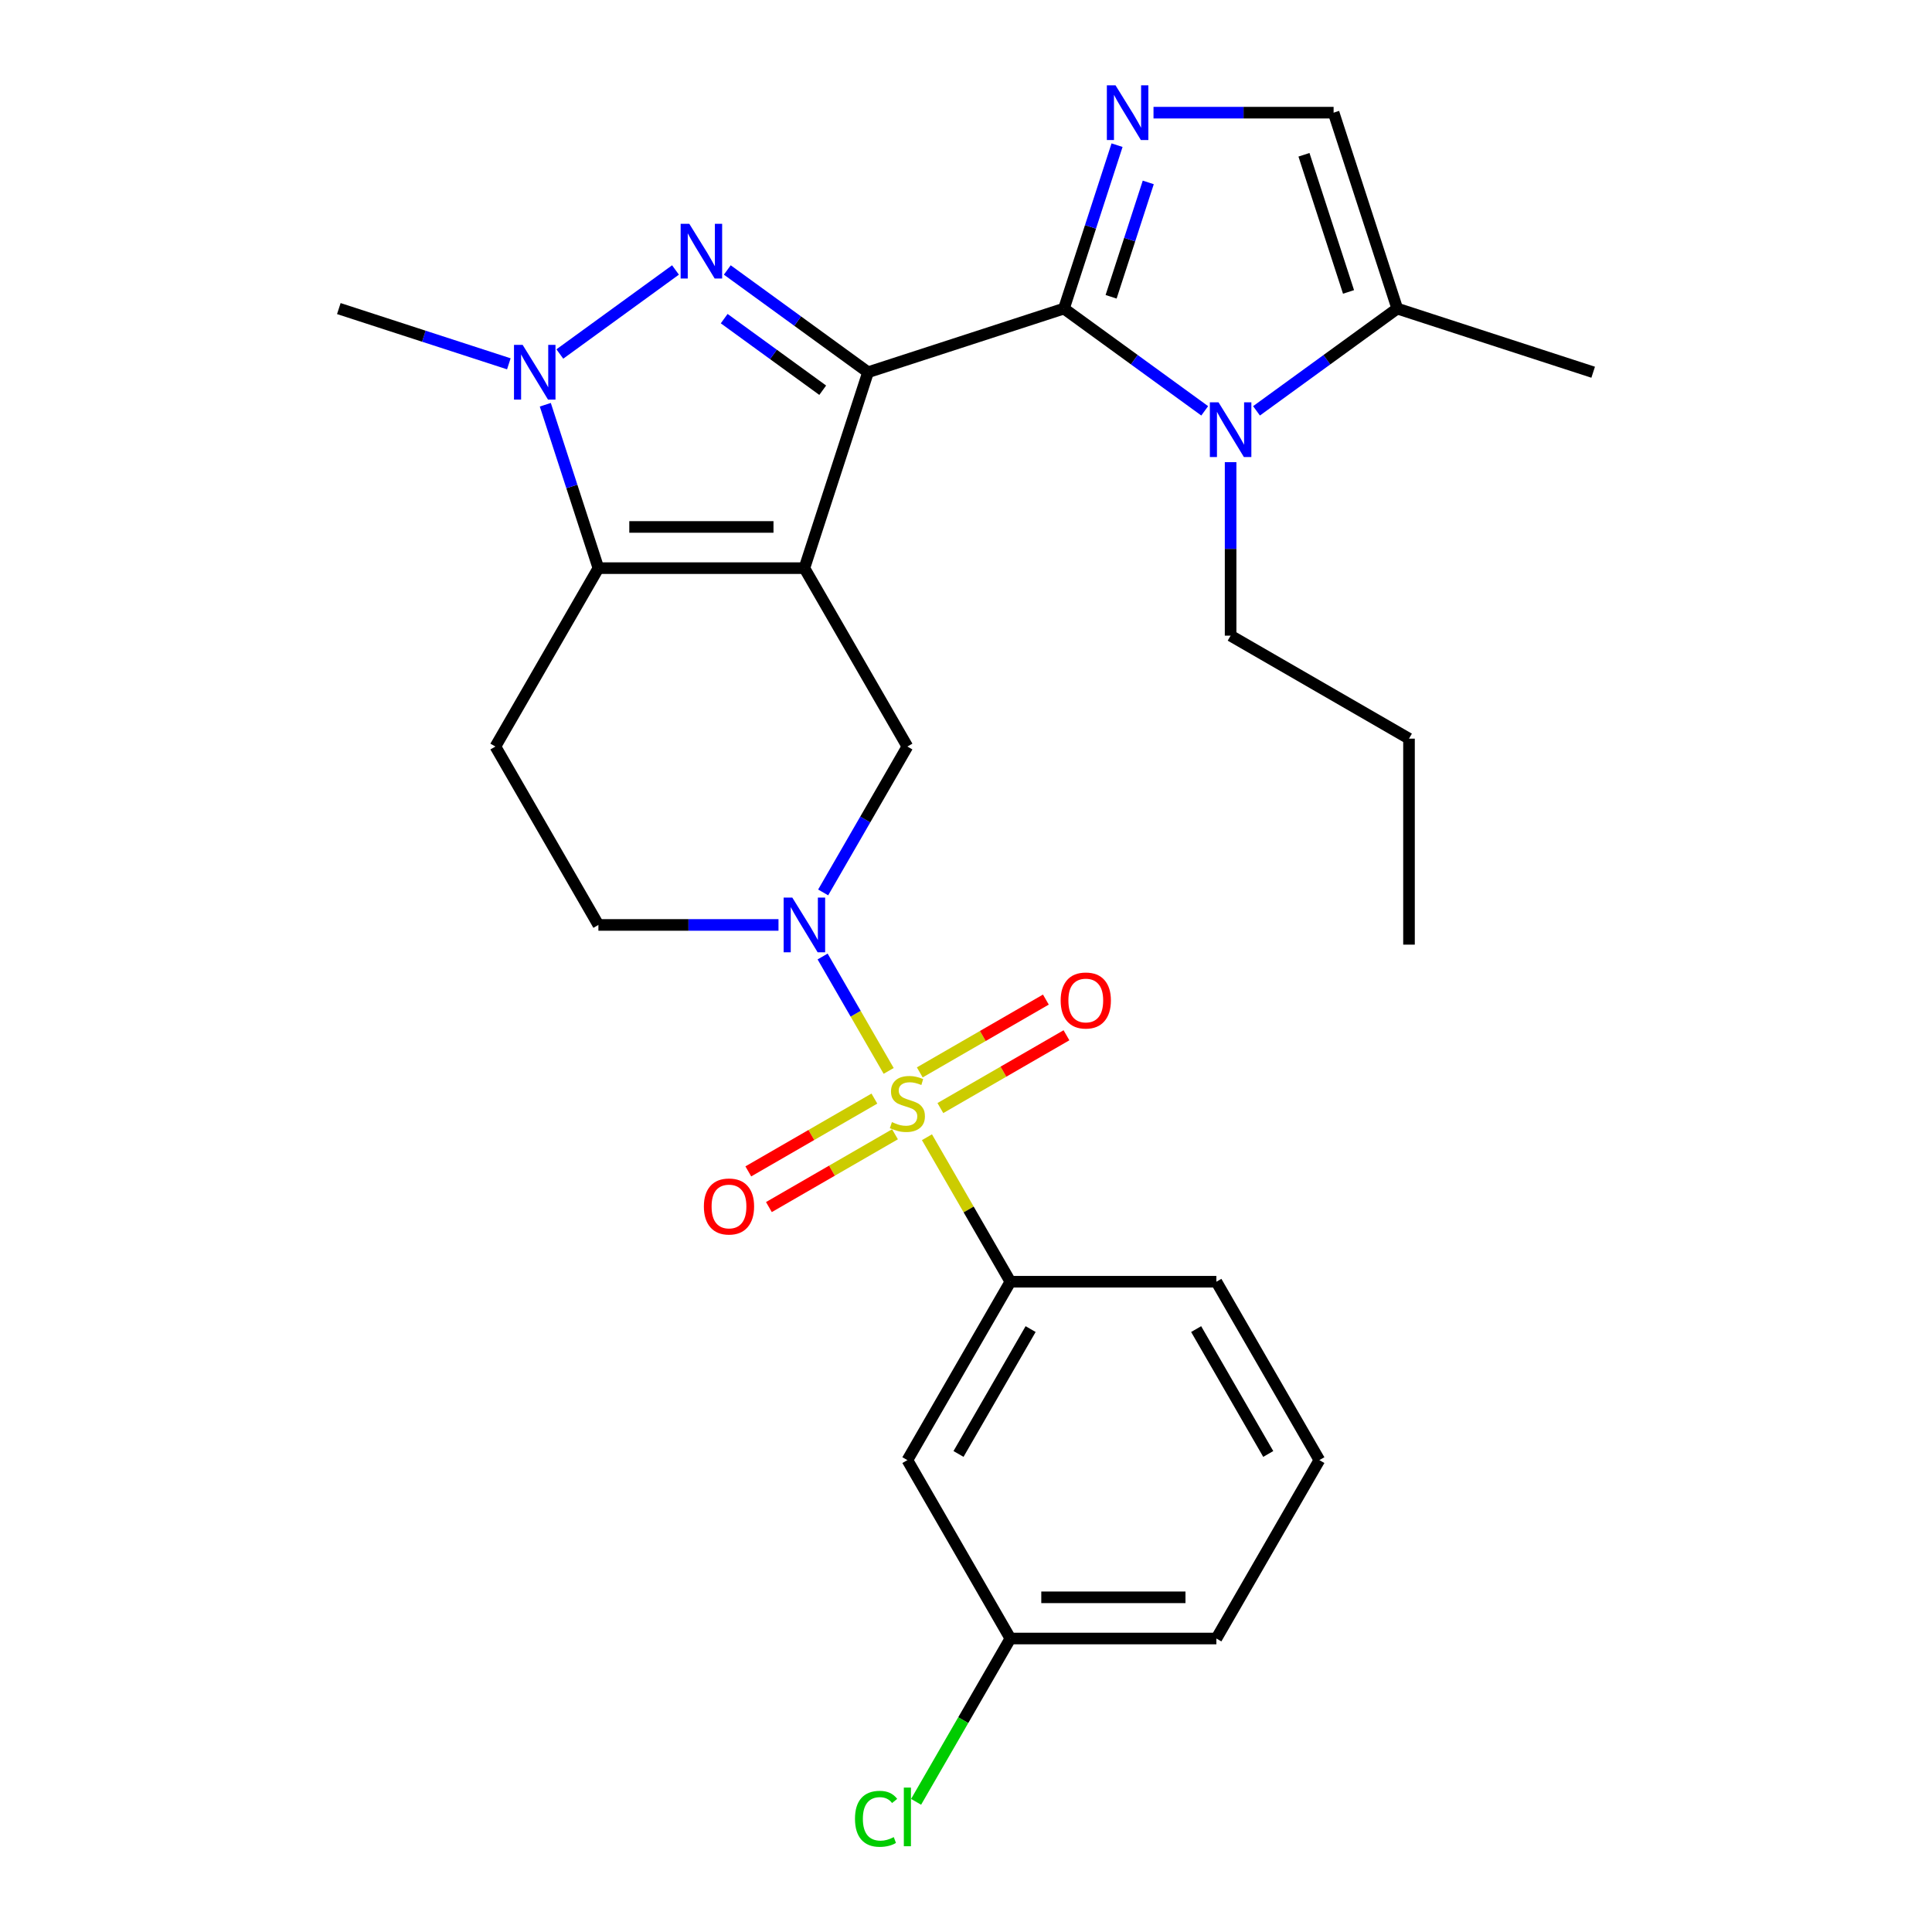 <?xml version='1.0' encoding='iso-8859-1'?>
<svg version='1.1' baseProfile='full'
              xmlns='http://www.w3.org/2000/svg'
                      xmlns:rdkit='http://www.rdkit.org/xml'
                      xmlns:xlink='http://www.w3.org/1999/xlink'
                  xml:space='preserve'
width='1000px' height='1000px' viewBox='0 0 1000 1000'>
<!-- END OF HEADER -->
<rect style='opacity:1.0;fill:#FFFFFF;stroke:none' width='1000' height='1000' x='0' y='0'> </rect>
<path class='bond-0' d='M 449.298,192.667 L 416.35,294.071' style='fill:none;fill-rule:evenodd;stroke:#000000;stroke-width:6px;stroke-linecap:butt;stroke-linejoin:miter;stroke-opacity:1' />
<path class='bond-2' d='M 449.298,192.667 L 550.702,159.72' style='fill:none;fill-rule:evenodd;stroke:#000000;stroke-width:6px;stroke-linecap:butt;stroke-linejoin:miter;stroke-opacity:1' />
<path class='bond-3' d='M 449.298,192.667 L 412.872,166.202' style='fill:none;fill-rule:evenodd;stroke:#000000;stroke-width:6px;stroke-linecap:butt;stroke-linejoin:miter;stroke-opacity:1' />
<path class='bond-3' d='M 412.872,166.202 L 376.445,139.736' style='fill:none;fill-rule:evenodd;stroke:#0000FF;stroke-width:6px;stroke-linecap:butt;stroke-linejoin:miter;stroke-opacity:1' />
<path class='bond-3' d='M 425.836,201.98 L 400.338,183.454' style='fill:none;fill-rule:evenodd;stroke:#000000;stroke-width:6px;stroke-linecap:butt;stroke-linejoin:miter;stroke-opacity:1' />
<path class='bond-3' d='M 400.338,183.454 L 374.839,164.928' style='fill:none;fill-rule:evenodd;stroke:#0000FF;stroke-width:6px;stroke-linecap:butt;stroke-linejoin:miter;stroke-opacity:1' />
<path class='bond-4' d='M 416.35,294.071 L 309.729,294.071' style='fill:none;fill-rule:evenodd;stroke:#000000;stroke-width:6px;stroke-linecap:butt;stroke-linejoin:miter;stroke-opacity:1' />
<path class='bond-4' d='M 400.357,272.746 L 325.722,272.746' style='fill:none;fill-rule:evenodd;stroke:#000000;stroke-width:6px;stroke-linecap:butt;stroke-linejoin:miter;stroke-opacity:1' />
<path class='bond-9' d='M 416.35,294.071 L 469.661,386.408' style='fill:none;fill-rule:evenodd;stroke:#000000;stroke-width:6px;stroke-linecap:butt;stroke-linejoin:miter;stroke-opacity:1' />
<path class='bond-1' d='M 459.97,554.296 L 442.878,524.691' style='fill:none;fill-rule:evenodd;stroke:#CCCC00;stroke-width:6px;stroke-linecap:butt;stroke-linejoin:miter;stroke-opacity:1' />
<path class='bond-1' d='M 442.878,524.691 L 425.785,495.086' style='fill:none;fill-rule:evenodd;stroke:#0000FF;stroke-width:6px;stroke-linecap:butt;stroke-linejoin:miter;stroke-opacity:1' />
<path class='bond-10' d='M 479.791,588.627 L 501.382,626.023' style='fill:none;fill-rule:evenodd;stroke:#CCCC00;stroke-width:6px;stroke-linecap:butt;stroke-linejoin:miter;stroke-opacity:1' />
<path class='bond-10' d='M 501.382,626.023 L 522.972,663.419' style='fill:none;fill-rule:evenodd;stroke:#000000;stroke-width:6px;stroke-linecap:butt;stroke-linejoin:miter;stroke-opacity:1' />
<path class='bond-14' d='M 486.738,573.534 L 519.37,554.694' style='fill:none;fill-rule:evenodd;stroke:#CCCC00;stroke-width:6px;stroke-linecap:butt;stroke-linejoin:miter;stroke-opacity:1' />
<path class='bond-14' d='M 519.37,554.694 L 552.003,535.854' style='fill:none;fill-rule:evenodd;stroke:#FF0000;stroke-width:6px;stroke-linecap:butt;stroke-linejoin:miter;stroke-opacity:1' />
<path class='bond-14' d='M 476.076,555.067 L 508.708,536.227' style='fill:none;fill-rule:evenodd;stroke:#CCCC00;stroke-width:6px;stroke-linecap:butt;stroke-linejoin:miter;stroke-opacity:1' />
<path class='bond-14' d='M 508.708,536.227 L 541.341,517.386' style='fill:none;fill-rule:evenodd;stroke:#FF0000;stroke-width:6px;stroke-linecap:butt;stroke-linejoin:miter;stroke-opacity:1' />
<path class='bond-15' d='M 452.585,568.63 L 419.952,587.47' style='fill:none;fill-rule:evenodd;stroke:#CCCC00;stroke-width:6px;stroke-linecap:butt;stroke-linejoin:miter;stroke-opacity:1' />
<path class='bond-15' d='M 419.952,587.47 L 387.32,606.31' style='fill:none;fill-rule:evenodd;stroke:#FF0000;stroke-width:6px;stroke-linecap:butt;stroke-linejoin:miter;stroke-opacity:1' />
<path class='bond-15' d='M 463.247,587.097 L 430.614,605.937' style='fill:none;fill-rule:evenodd;stroke:#CCCC00;stroke-width:6px;stroke-linecap:butt;stroke-linejoin:miter;stroke-opacity:1' />
<path class='bond-15' d='M 430.614,605.937 L 397.982,624.778' style='fill:none;fill-rule:evenodd;stroke:#FF0000;stroke-width:6px;stroke-linecap:butt;stroke-linejoin:miter;stroke-opacity:1' />
<path class='bond-7' d='M 550.702,159.72 L 564.442,117.431' style='fill:none;fill-rule:evenodd;stroke:#000000;stroke-width:6px;stroke-linecap:butt;stroke-linejoin:miter;stroke-opacity:1' />
<path class='bond-7' d='M 564.442,117.431 L 578.183,75.142' style='fill:none;fill-rule:evenodd;stroke:#0000FF;stroke-width:6px;stroke-linecap:butt;stroke-linejoin:miter;stroke-opacity:1' />
<path class='bond-7' d='M 575.104,153.622 L 584.723,124.02' style='fill:none;fill-rule:evenodd;stroke:#000000;stroke-width:6px;stroke-linecap:butt;stroke-linejoin:miter;stroke-opacity:1' />
<path class='bond-7' d='M 584.723,124.02 L 594.341,94.418' style='fill:none;fill-rule:evenodd;stroke:#0000FF;stroke-width:6px;stroke-linecap:butt;stroke-linejoin:miter;stroke-opacity:1' />
<path class='bond-8' d='M 550.702,159.72 L 587.128,186.185' style='fill:none;fill-rule:evenodd;stroke:#000000;stroke-width:6px;stroke-linecap:butt;stroke-linejoin:miter;stroke-opacity:1' />
<path class='bond-8' d='M 587.128,186.185 L 623.555,212.65' style='fill:none;fill-rule:evenodd;stroke:#0000FF;stroke-width:6px;stroke-linecap:butt;stroke-linejoin:miter;stroke-opacity:1' />
<path class='bond-6' d='M 349.634,139.736 L 289.772,183.229' style='fill:none;fill-rule:evenodd;stroke:#0000FF;stroke-width:6px;stroke-linecap:butt;stroke-linejoin:miter;stroke-opacity:1' />
<path class='bond-13' d='M 309.729,294.071 L 256.418,386.408' style='fill:none;fill-rule:evenodd;stroke:#000000;stroke-width:6px;stroke-linecap:butt;stroke-linejoin:miter;stroke-opacity:1' />
<path class='bond-28' d='M 309.729,294.071 L 295.988,251.782' style='fill:none;fill-rule:evenodd;stroke:#000000;stroke-width:6px;stroke-linecap:butt;stroke-linejoin:miter;stroke-opacity:1' />
<path class='bond-28' d='M 295.988,251.782 L 282.248,209.493' style='fill:none;fill-rule:evenodd;stroke:#0000FF;stroke-width:6px;stroke-linecap:butt;stroke-linejoin:miter;stroke-opacity:1' />
<path class='bond-5' d='M 426.065,461.919 L 447.863,424.164' style='fill:none;fill-rule:evenodd;stroke:#0000FF;stroke-width:6px;stroke-linecap:butt;stroke-linejoin:miter;stroke-opacity:1' />
<path class='bond-5' d='M 447.863,424.164 L 469.661,386.408' style='fill:none;fill-rule:evenodd;stroke:#000000;stroke-width:6px;stroke-linecap:butt;stroke-linejoin:miter;stroke-opacity:1' />
<path class='bond-16' d='M 402.945,478.745 L 356.337,478.745' style='fill:none;fill-rule:evenodd;stroke:#0000FF;stroke-width:6px;stroke-linecap:butt;stroke-linejoin:miter;stroke-opacity:1' />
<path class='bond-16' d='M 356.337,478.745 L 309.729,478.745' style='fill:none;fill-rule:evenodd;stroke:#000000;stroke-width:6px;stroke-linecap:butt;stroke-linejoin:miter;stroke-opacity:1' />
<path class='bond-20' d='M 263.375,188.312 L 219.376,174.016' style='fill:none;fill-rule:evenodd;stroke:#0000FF;stroke-width:6px;stroke-linecap:butt;stroke-linejoin:miter;stroke-opacity:1' />
<path class='bond-20' d='M 219.376,174.016 L 175.378,159.72' style='fill:none;fill-rule:evenodd;stroke:#000000;stroke-width:6px;stroke-linecap:butt;stroke-linejoin:miter;stroke-opacity:1' />
<path class='bond-11' d='M 597.055,58.316 L 643.663,58.316' style='fill:none;fill-rule:evenodd;stroke:#0000FF;stroke-width:6px;stroke-linecap:butt;stroke-linejoin:miter;stroke-opacity:1' />
<path class='bond-11' d='M 643.663,58.316 L 690.271,58.316' style='fill:none;fill-rule:evenodd;stroke:#000000;stroke-width:6px;stroke-linecap:butt;stroke-linejoin:miter;stroke-opacity:1' />
<path class='bond-12' d='M 650.366,212.65 L 686.793,186.185' style='fill:none;fill-rule:evenodd;stroke:#0000FF;stroke-width:6px;stroke-linecap:butt;stroke-linejoin:miter;stroke-opacity:1' />
<path class='bond-12' d='M 686.793,186.185 L 723.219,159.72' style='fill:none;fill-rule:evenodd;stroke:#000000;stroke-width:6px;stroke-linecap:butt;stroke-linejoin:miter;stroke-opacity:1' />
<path class='bond-19' d='M 636.96,239.216 L 636.96,284.114' style='fill:none;fill-rule:evenodd;stroke:#0000FF;stroke-width:6px;stroke-linecap:butt;stroke-linejoin:miter;stroke-opacity:1' />
<path class='bond-19' d='M 636.96,284.114 L 636.96,329.012' style='fill:none;fill-rule:evenodd;stroke:#000000;stroke-width:6px;stroke-linecap:butt;stroke-linejoin:miter;stroke-opacity:1' />
<path class='bond-17' d='M 522.972,663.419 L 469.661,755.756' style='fill:none;fill-rule:evenodd;stroke:#000000;stroke-width:6px;stroke-linecap:butt;stroke-linejoin:miter;stroke-opacity:1' />
<path class='bond-17' d='M 533.443,687.932 L 496.125,752.568' style='fill:none;fill-rule:evenodd;stroke:#000000;stroke-width:6px;stroke-linecap:butt;stroke-linejoin:miter;stroke-opacity:1' />
<path class='bond-22' d='M 522.972,663.419 L 629.594,663.419' style='fill:none;fill-rule:evenodd;stroke:#000000;stroke-width:6px;stroke-linecap:butt;stroke-linejoin:miter;stroke-opacity:1' />
<path class='bond-29' d='M 690.271,58.316 L 723.219,159.72' style='fill:none;fill-rule:evenodd;stroke:#000000;stroke-width:6px;stroke-linecap:butt;stroke-linejoin:miter;stroke-opacity:1' />
<path class='bond-29' d='M 674.933,80.116 L 697.996,151.099' style='fill:none;fill-rule:evenodd;stroke:#000000;stroke-width:6px;stroke-linecap:butt;stroke-linejoin:miter;stroke-opacity:1' />
<path class='bond-23' d='M 723.219,159.72 L 824.622,192.667' style='fill:none;fill-rule:evenodd;stroke:#000000;stroke-width:6px;stroke-linecap:butt;stroke-linejoin:miter;stroke-opacity:1' />
<path class='bond-30' d='M 256.418,386.408 L 309.729,478.745' style='fill:none;fill-rule:evenodd;stroke:#000000;stroke-width:6px;stroke-linecap:butt;stroke-linejoin:miter;stroke-opacity:1' />
<path class='bond-18' d='M 469.661,755.756 L 522.972,848.093' style='fill:none;fill-rule:evenodd;stroke:#000000;stroke-width:6px;stroke-linecap:butt;stroke-linejoin:miter;stroke-opacity:1' />
<path class='bond-21' d='M 522.972,848.093 L 498.569,890.36' style='fill:none;fill-rule:evenodd;stroke:#000000;stroke-width:6px;stroke-linecap:butt;stroke-linejoin:miter;stroke-opacity:1' />
<path class='bond-21' d='M 498.569,890.36 L 474.167,932.626' style='fill:none;fill-rule:evenodd;stroke:#00CC00;stroke-width:6px;stroke-linecap:butt;stroke-linejoin:miter;stroke-opacity:1' />
<path class='bond-31' d='M 522.972,848.093 L 629.594,848.093' style='fill:none;fill-rule:evenodd;stroke:#000000;stroke-width:6px;stroke-linecap:butt;stroke-linejoin:miter;stroke-opacity:1' />
<path class='bond-31' d='M 538.965,826.769 L 613.601,826.769' style='fill:none;fill-rule:evenodd;stroke:#000000;stroke-width:6px;stroke-linecap:butt;stroke-linejoin:miter;stroke-opacity:1' />
<path class='bond-26' d='M 636.96,329.012 L 729.297,382.323' style='fill:none;fill-rule:evenodd;stroke:#000000;stroke-width:6px;stroke-linecap:butt;stroke-linejoin:miter;stroke-opacity:1' />
<path class='bond-24' d='M 629.594,663.419 L 682.905,755.756' style='fill:none;fill-rule:evenodd;stroke:#000000;stroke-width:6px;stroke-linecap:butt;stroke-linejoin:miter;stroke-opacity:1' />
<path class='bond-24' d='M 619.123,687.932 L 656.441,752.568' style='fill:none;fill-rule:evenodd;stroke:#000000;stroke-width:6px;stroke-linecap:butt;stroke-linejoin:miter;stroke-opacity:1' />
<path class='bond-25' d='M 682.905,755.756 L 629.594,848.093' style='fill:none;fill-rule:evenodd;stroke:#000000;stroke-width:6px;stroke-linecap:butt;stroke-linejoin:miter;stroke-opacity:1' />
<path class='bond-27' d='M 729.297,382.323 L 729.297,488.944' style='fill:none;fill-rule:evenodd;stroke:#000000;stroke-width:6px;stroke-linecap:butt;stroke-linejoin:miter;stroke-opacity:1' />
<path  class='atom-2' d='M 461.661 580.802
Q 461.981 580.922, 463.301 581.482
Q 464.621 582.042, 466.061 582.402
Q 467.541 582.722, 468.981 582.722
Q 471.661 582.722, 473.221 581.442
Q 474.781 580.122, 474.781 577.842
Q 474.781 576.282, 473.981 575.322
Q 473.221 574.362, 472.021 573.842
Q 470.821 573.322, 468.821 572.722
Q 466.301 571.962, 464.781 571.242
Q 463.301 570.522, 462.221 569.002
Q 461.181 567.482, 461.181 564.922
Q 461.181 561.362, 463.581 559.162
Q 466.021 556.962, 470.821 556.962
Q 474.101 556.962, 477.821 558.522
L 476.901 561.602
Q 473.501 560.202, 470.941 560.202
Q 468.181 560.202, 466.661 561.362
Q 465.141 562.482, 465.181 564.442
Q 465.181 565.962, 465.941 566.882
Q 466.741 567.802, 467.861 568.322
Q 469.021 568.842, 470.941 569.442
Q 473.501 570.242, 475.021 571.042
Q 476.541 571.842, 477.621 573.482
Q 478.741 575.082, 478.741 577.842
Q 478.741 581.762, 476.101 583.882
Q 473.501 585.962, 469.141 585.962
Q 466.621 585.962, 464.701 585.402
Q 462.821 584.882, 460.581 583.962
L 461.661 580.802
' fill='#CCCC00'/>
<path  class='atom-4' d='M 356.78 115.837
L 366.06 130.837
Q 366.98 132.317, 368.46 134.997
Q 369.94 137.677, 370.02 137.837
L 370.02 115.837
L 373.78 115.837
L 373.78 144.157
L 369.9 144.157
L 359.94 127.757
Q 358.78 125.837, 357.54 123.637
Q 356.34 121.437, 355.98 120.757
L 355.98 144.157
L 352.3 144.157
L 352.3 115.837
L 356.78 115.837
' fill='#0000FF'/>
<path  class='atom-6' d='M 410.09 464.585
L 419.37 479.585
Q 420.29 481.065, 421.77 483.745
Q 423.25 486.425, 423.33 486.585
L 423.33 464.585
L 427.09 464.585
L 427.09 492.905
L 423.21 492.905
L 413.25 476.505
Q 412.09 474.585, 410.85 472.385
Q 409.65 470.185, 409.29 469.505
L 409.29 492.905
L 405.61 492.905
L 405.61 464.585
L 410.09 464.585
' fill='#0000FF'/>
<path  class='atom-7' d='M 270.521 178.507
L 279.801 193.507
Q 280.721 194.987, 282.201 197.667
Q 283.681 200.347, 283.761 200.507
L 283.761 178.507
L 287.521 178.507
L 287.521 206.827
L 283.641 206.827
L 273.681 190.427
Q 272.521 188.507, 271.281 186.307
Q 270.081 184.107, 269.721 183.427
L 269.721 206.827
L 266.041 206.827
L 266.041 178.507
L 270.521 178.507
' fill='#0000FF'/>
<path  class='atom-8' d='M 577.39 44.156
L 586.67 59.156
Q 587.59 60.636, 589.07 63.316
Q 590.55 65.996, 590.63 66.156
L 590.63 44.156
L 594.39 44.156
L 594.39 72.476
L 590.51 72.476
L 580.55 56.076
Q 579.39 54.156, 578.15 51.956
Q 576.95 49.756, 576.59 49.076
L 576.59 72.476
L 572.91 72.476
L 572.91 44.156
L 577.39 44.156
' fill='#0000FF'/>
<path  class='atom-9' d='M 630.7 208.23
L 639.98 223.23
Q 640.9 224.71, 642.38 227.39
Q 643.86 230.07, 643.94 230.23
L 643.94 208.23
L 647.7 208.23
L 647.7 236.55
L 643.82 236.55
L 633.86 220.15
Q 632.7 218.23, 631.46 216.03
Q 630.26 213.83, 629.9 213.15
L 629.9 236.55
L 626.22 236.55
L 626.22 208.23
L 630.7 208.23
' fill='#0000FF'/>
<path  class='atom-15' d='M 548.998 517.851
Q 548.998 511.051, 552.358 507.251
Q 555.718 503.451, 561.998 503.451
Q 568.278 503.451, 571.638 507.251
Q 574.998 511.051, 574.998 517.851
Q 574.998 524.731, 571.598 528.651
Q 568.198 532.531, 561.998 532.531
Q 555.758 532.531, 552.358 528.651
Q 548.998 524.771, 548.998 517.851
M 561.998 529.331
Q 566.318 529.331, 568.638 526.451
Q 570.998 523.531, 570.998 517.851
Q 570.998 512.291, 568.638 509.491
Q 566.318 506.651, 561.998 506.651
Q 557.678 506.651, 555.318 509.451
Q 552.998 512.251, 552.998 517.851
Q 552.998 523.571, 555.318 526.451
Q 557.678 529.331, 561.998 529.331
' fill='#FF0000'/>
<path  class='atom-16' d='M 364.324 624.473
Q 364.324 617.673, 367.684 613.873
Q 371.044 610.073, 377.324 610.073
Q 383.604 610.073, 386.964 613.873
Q 390.324 617.673, 390.324 624.473
Q 390.324 631.353, 386.924 635.273
Q 383.524 639.153, 377.324 639.153
Q 371.084 639.153, 367.684 635.273
Q 364.324 631.393, 364.324 624.473
M 377.324 635.953
Q 381.644 635.953, 383.964 633.073
Q 386.324 630.153, 386.324 624.473
Q 386.324 618.913, 383.964 616.113
Q 381.644 613.273, 377.324 613.273
Q 373.004 613.273, 370.644 616.073
Q 368.324 618.873, 368.324 624.473
Q 368.324 630.193, 370.644 633.073
Q 373.004 635.953, 377.324 635.953
' fill='#FF0000'/>
<path  class='atom-22' d='M 442.541 941.41
Q 442.541 934.37, 445.821 930.69
Q 449.141 926.97, 455.421 926.97
Q 461.261 926.97, 464.381 931.09
L 461.741 933.25
Q 459.461 930.25, 455.421 930.25
Q 451.141 930.25, 448.861 933.13
Q 446.621 935.97, 446.621 941.41
Q 446.621 947.01, 448.941 949.89
Q 451.301 952.77, 455.861 952.77
Q 458.981 952.77, 462.621 950.89
L 463.741 953.89
Q 462.261 954.85, 460.021 955.41
Q 457.781 955.97, 455.301 955.97
Q 449.141 955.97, 445.821 952.21
Q 442.541 948.45, 442.541 941.41
' fill='#00CC00'/>
<path  class='atom-22' d='M 467.821 925.25
L 471.501 925.25
L 471.501 955.61
L 467.821 955.61
L 467.821 925.25
' fill='#00CC00'/>
</svg>
